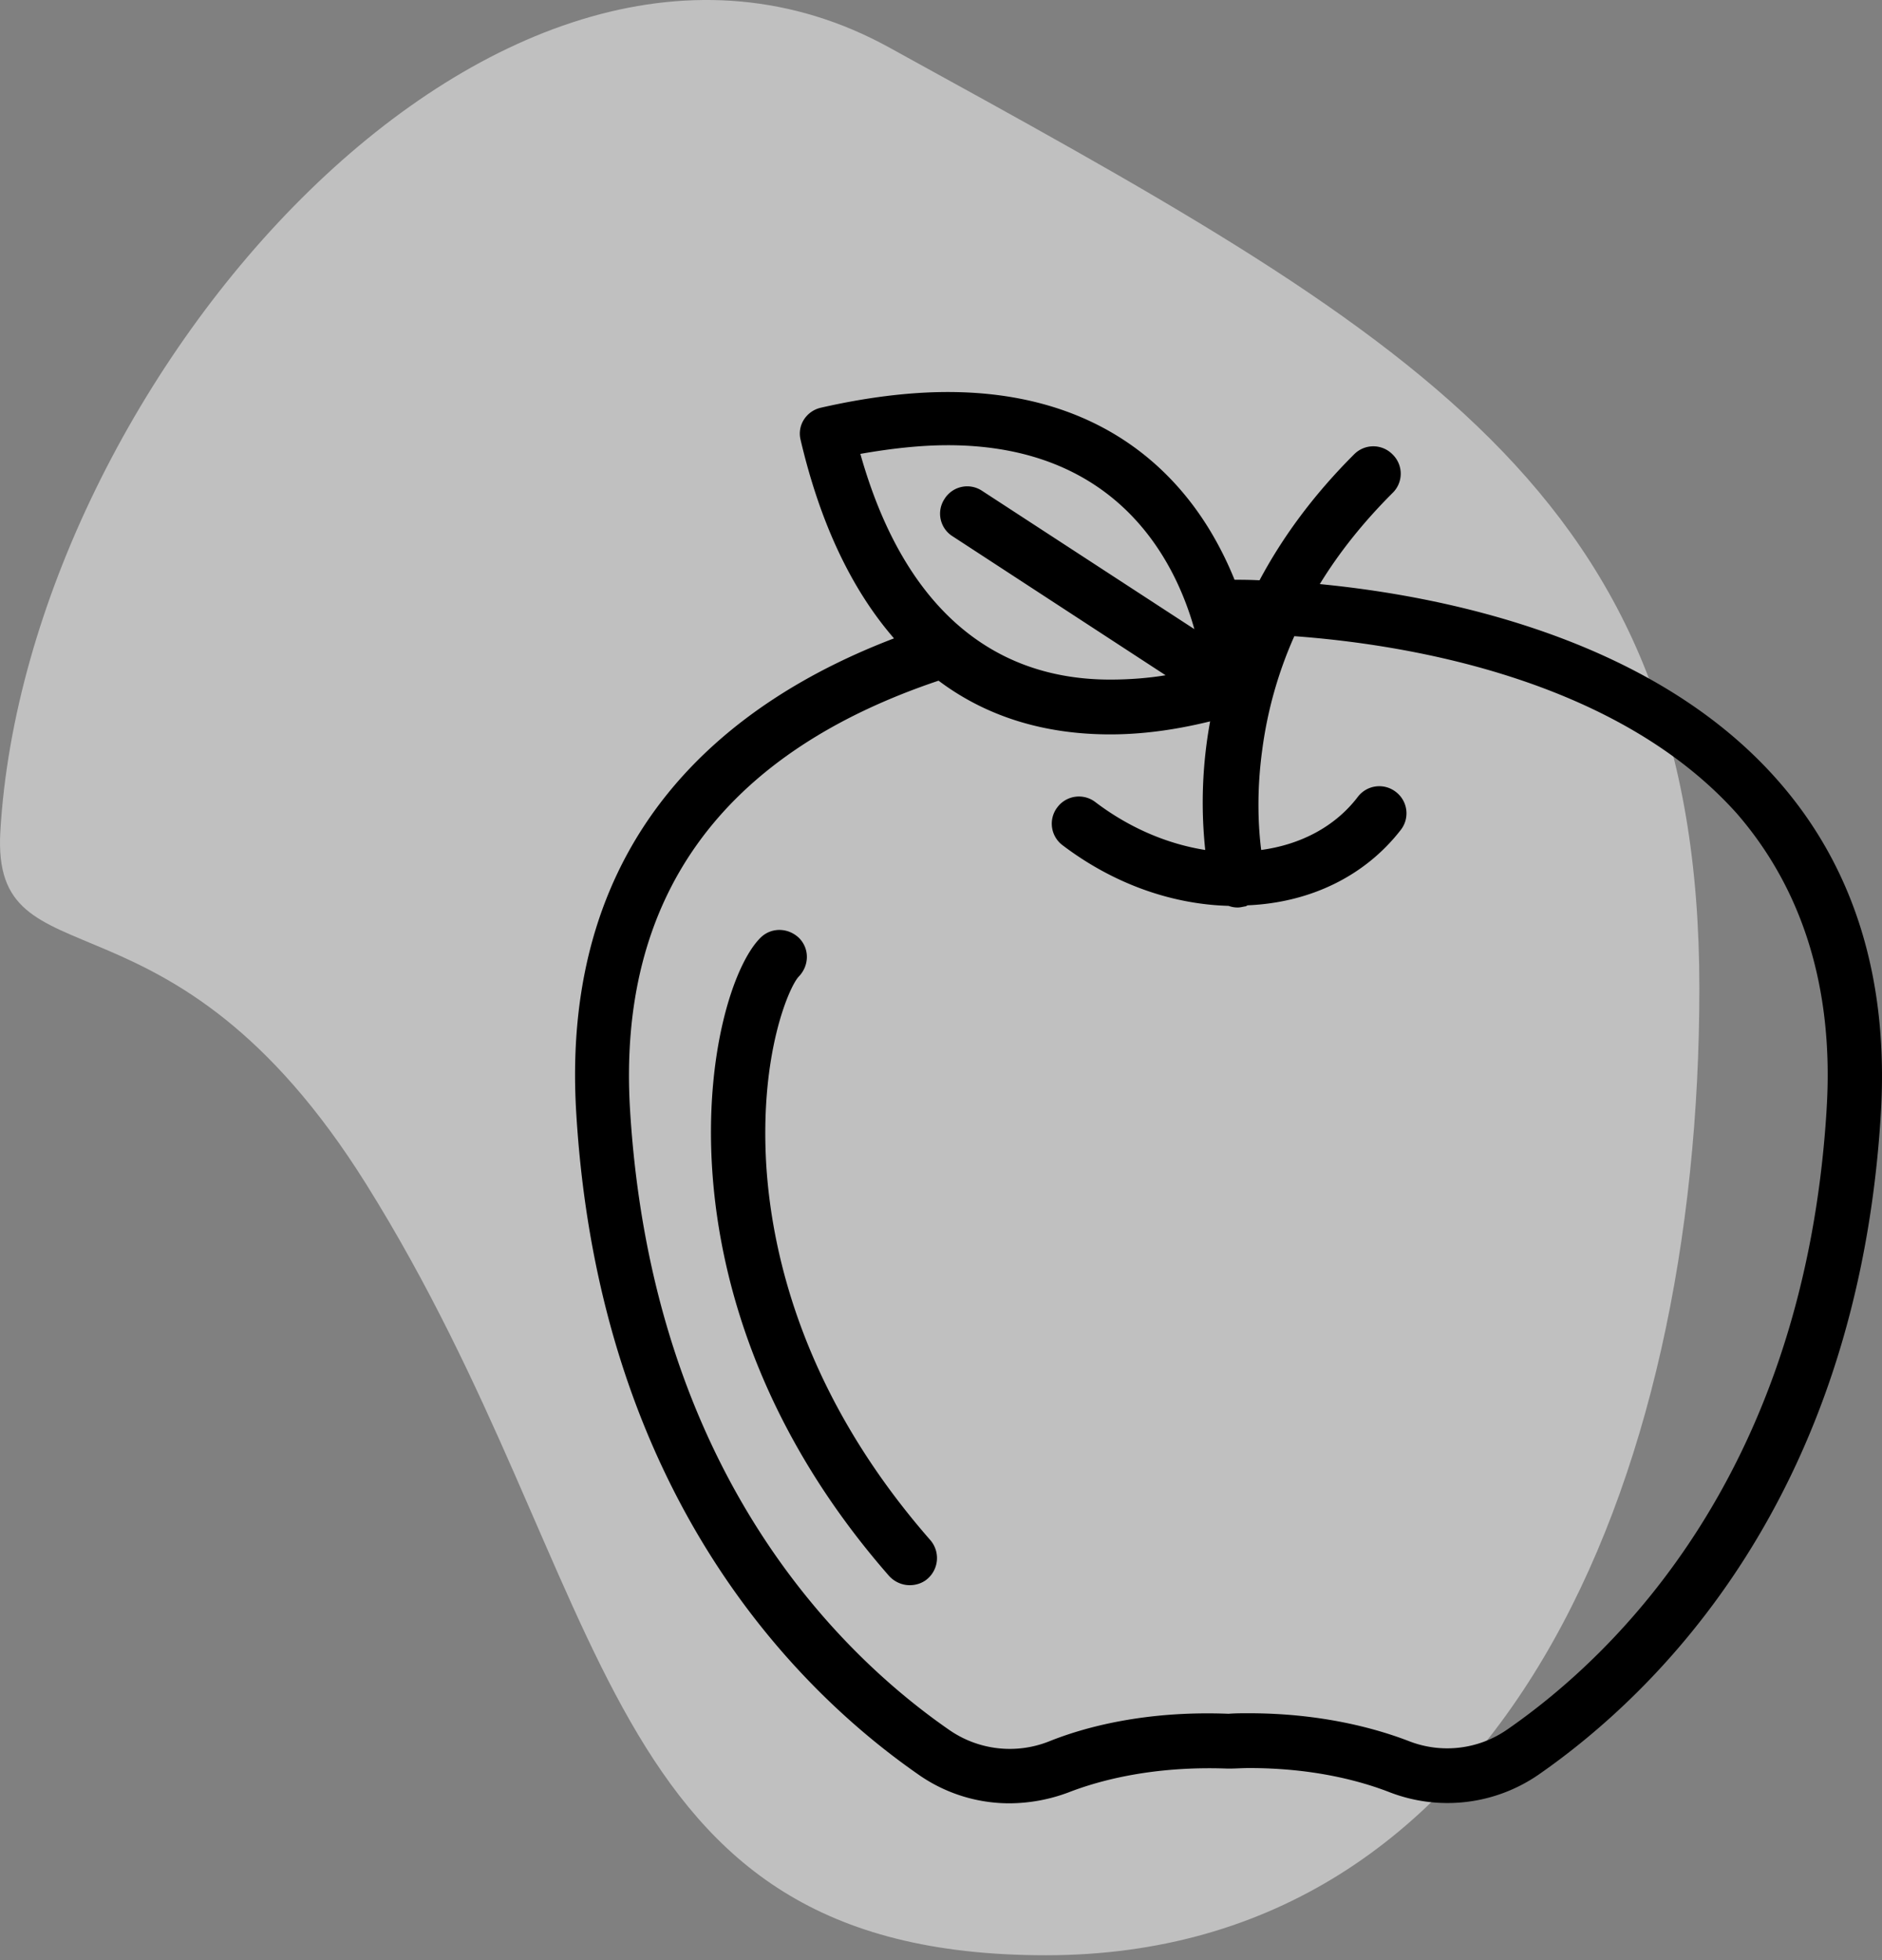 <svg width="72" height="75" xmlns="http://www.w3.org/2000/svg"><rect width="100%" height="100%" fill="#808080" stroke="none"/><g fill="none" fill-rule="evenodd"><path d="M40.013 74.814c17.397 0 25-17.946 25-37s-11-25-31-36c-14.794-8.137-32.998 12.742-34 30-.353 6.072 6.5 1.5 14 13.5 9.668 15.469 8.603 29.5 26 29.5z" fill="#FFF" opacity=".5"/><path d="M67.925 29.761c-4.862-5.44-12.924-6.976-17.433-7.412.748-1.224 1.683-2.387 2.784-3.487a1.027 1.027 0 000-1.474 1.03 1.03 0 00-1.475 0c-1.6 1.598-2.763 3.218-3.615 4.816-.395-.02-.727-.02-.956-.02a13.143 13.143 0 00-.748-1.558C45.048 18.073 42.098 15 36.259 15c-1.496 0-3.138.208-4.862.602a1.04 1.04 0 00-.644.457.993.993 0 00-.125.768c.748 3.197 1.953 5.73 3.574 7.599-6.254 2.387-12.82 7.432-12.155 18.186.893 14.72 8.581 22.153 13.09 25.288a6.052 6.052 0 003.49 1.1 6.5 6.5 0 002.245-.415c1.226-.478 3.283-1.018 6.088-.914h.083c.229 0 .478-.02.748-.02 2.473 0 4.26.498 5.34.913a6.136 6.136 0 005.735-.664c4.509-3.135 12.197-10.568 13.09-25.288.312-5.19-1.039-9.508-4.03-12.85zM36.26 17.035c6.4 0 8.665 4.297 9.433 7.038l-8.124-5.294a1.023 1.023 0 00-1.434.311 1.021 1.021 0 00.312 1.432l8.145 5.315c-.623.104-1.35.166-2.12.166-4.674 0-7.957-2.948-9.557-8.636 1.184-.208 2.306-.332 3.345-.332zm33.62 25.432c-.853 13.848-8.021 20.803-12.218 23.71a4.022 4.022 0 01-3.782.435c-1.247-.477-3.325-1.058-6.109-1.058-.27 0-.52 0-.769.02-3.158-.124-5.485.499-6.877 1.06a4.063 4.063 0 01-3.803-.437c-4.197-2.906-11.365-9.861-12.217-23.71-.499-8.117 3.47-13.64 11.802-16.442 1.849 1.391 4.072 2.055 6.566 2.055 1.537 0 2.888-.27 3.823-.498a17.171 17.171 0 00-.187 4.92c-1.455-.228-2.909-.85-4.197-1.826a1.031 1.031 0 00-1.455.186 1.03 1.03 0 00.187 1.454c1.912 1.453 4.135 2.263 6.358 2.325a.971.971 0 00.354.062c.083 0 .166-.02.27-.041.041 0 .062-.021.104-.042 2.43-.104 4.509-1.142 5.86-2.886a1.03 1.03 0 00-.188-1.453 1.031 1.031 0 00-1.454.187c-.852 1.121-2.161 1.827-3.699 2.034-.104-.83-.187-2.18.042-3.84a15.704 15.704 0 011.226-4.34c3.989.291 12.217 1.516 16.934 6.79 2.535 2.927 3.72 6.747 3.428 11.335zM35.593 58.931a1.05 1.05 0 01-.104 1.474c-.187.166-.436.249-.685.249-.291 0-.582-.125-.79-.353-9.433-10.775-6.96-22.38-4.925-24.415.416-.415 1.06-.395 1.476 0 .415.415.395 1.059 0 1.474-.354.353-1.517 2.948-1.247 7.266.229 3.509 1.496 8.845 6.275 14.305z" fill="#000" fill-rule="nonzero"/></g></svg>